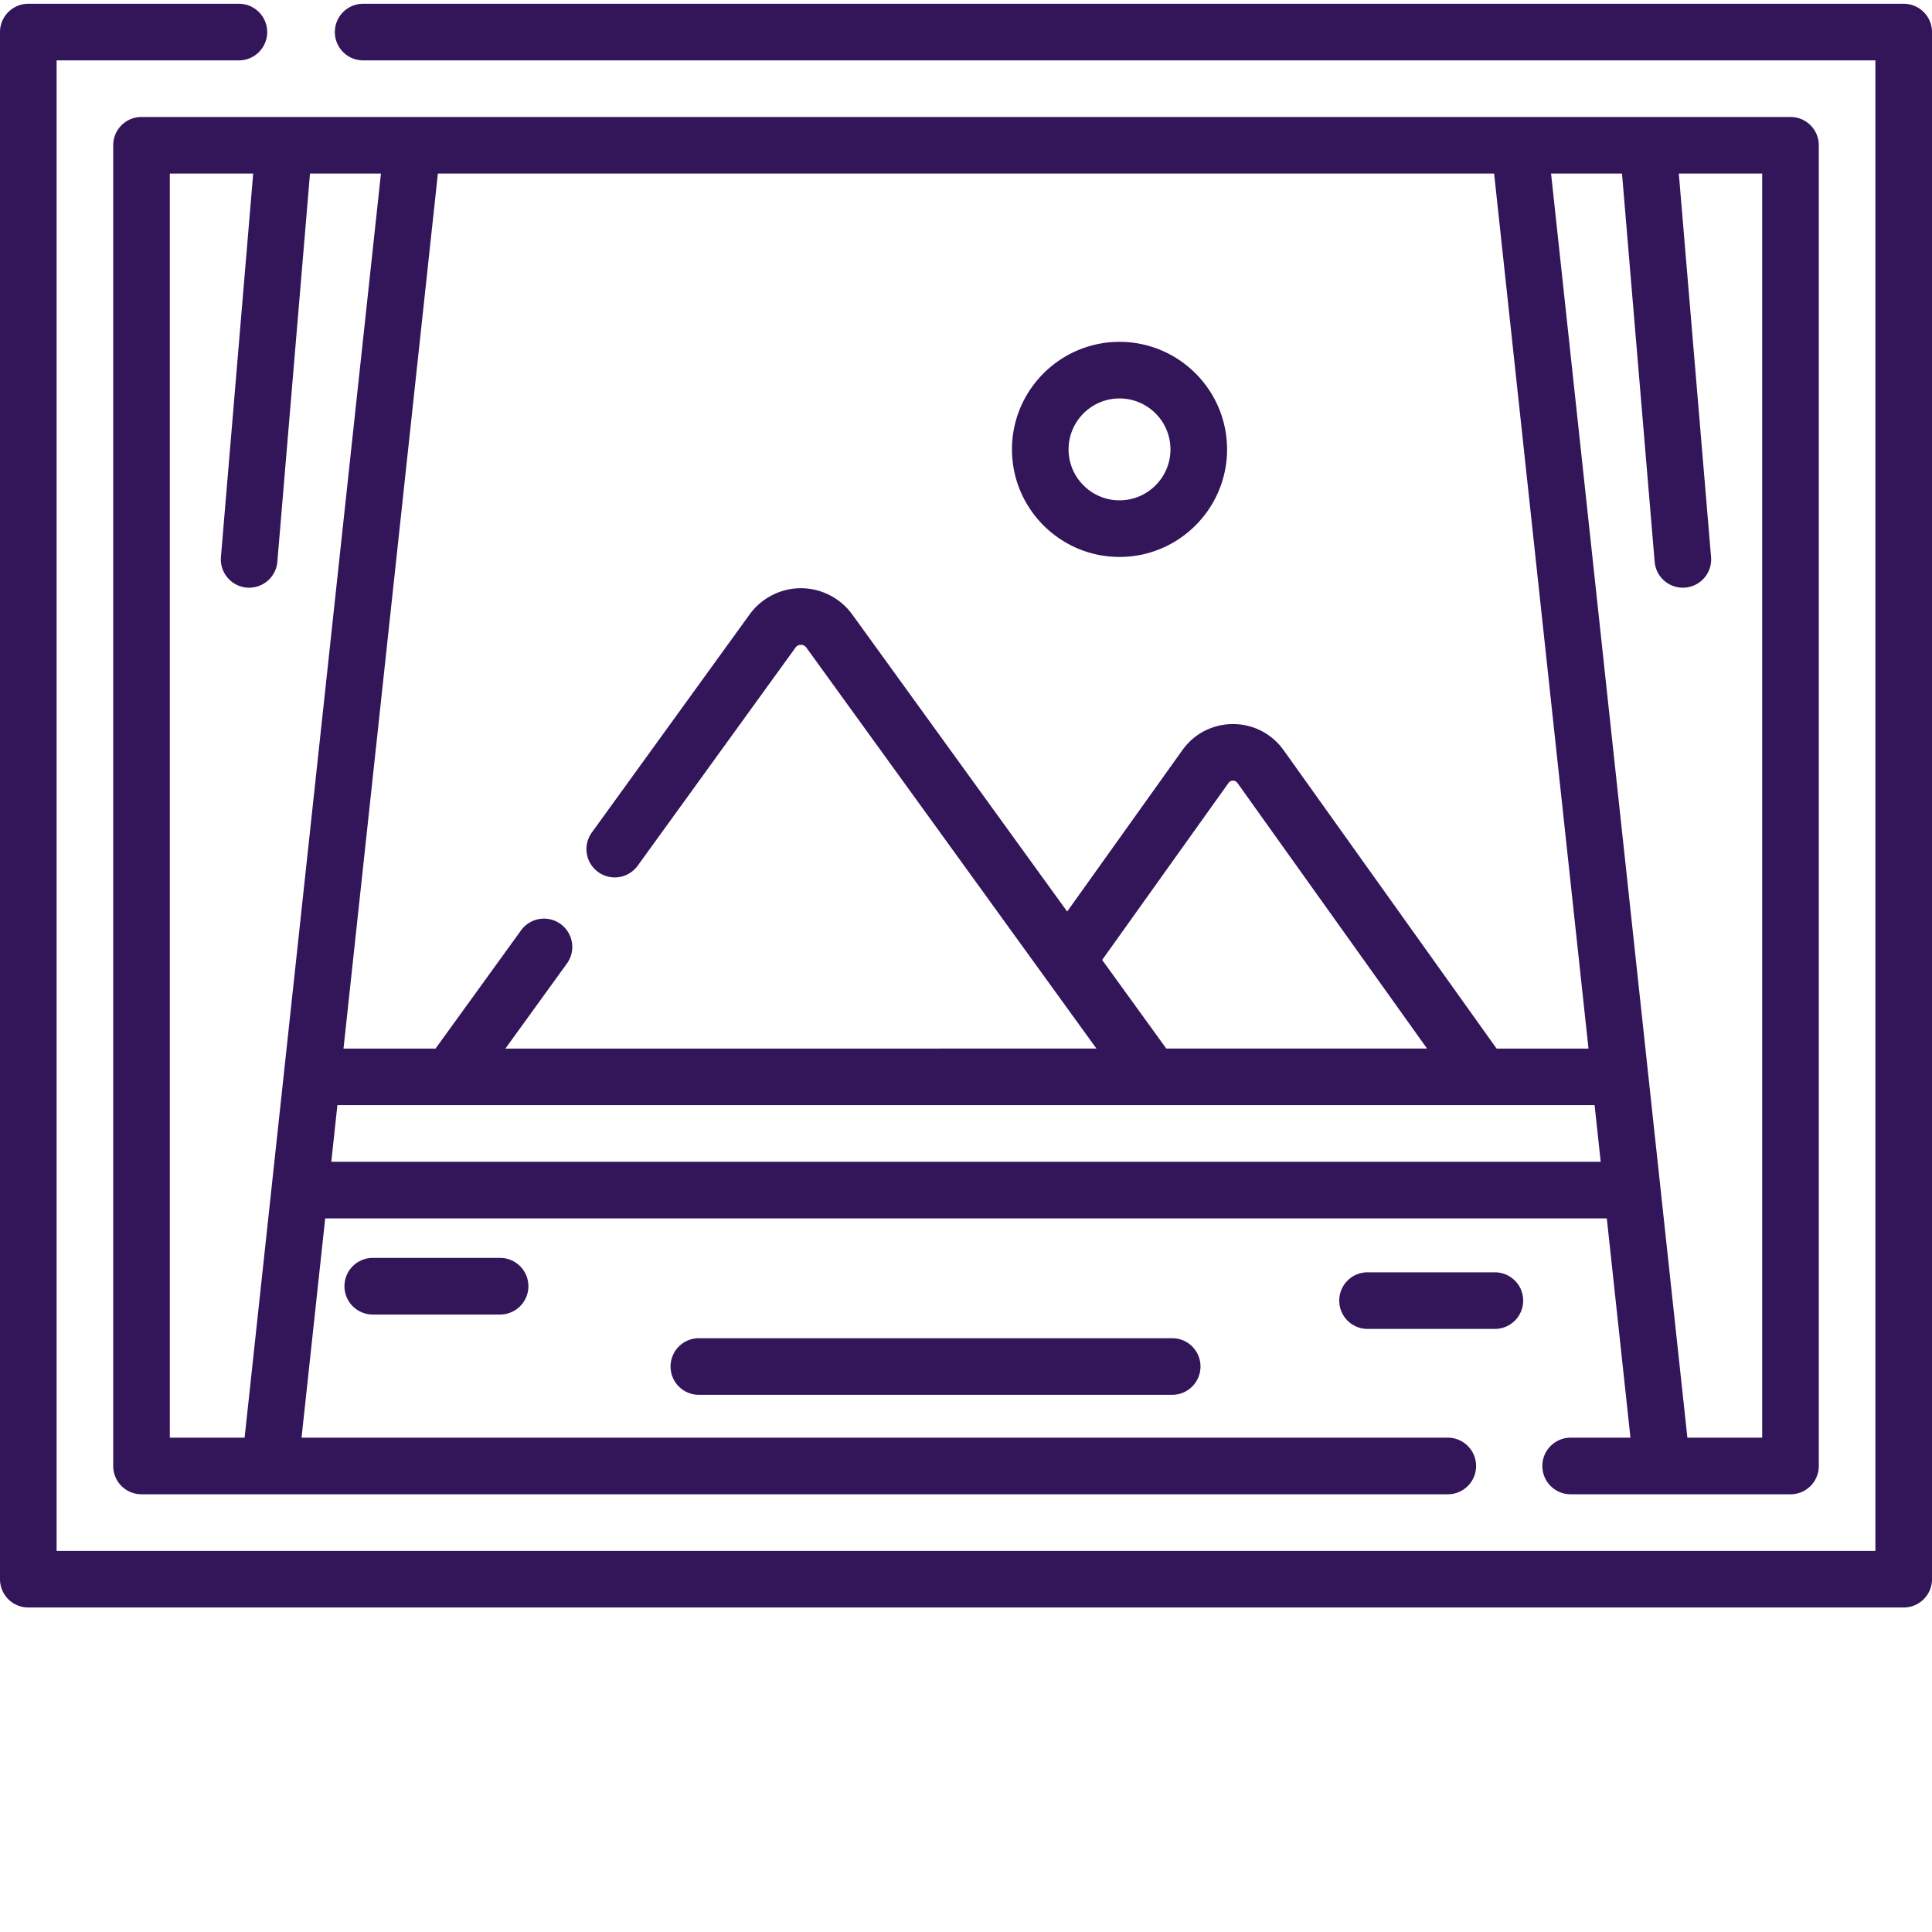 <svg xmlns="http://www.w3.org/2000/svg" version="1.1" xmlns:xlink="http://www.w3.org/1999/xlink" width="512" height="512" x="0" y="0" viewBox="0 0 512 511" style="enable-background:new 0 0 512 512" xml:space="preserve" class=""><g><path d="M504.5.5H96.238c-4.144 0-7.5 3.355-7.5 7.5s3.356 7.5 7.5 7.5H497v395H15v-395h48.309c4.144 0 7.5-3.355 7.5-7.5S67.453.5 63.309.5H7.5A7.497 7.497 0 0 0 0 8v410c0 4.145 3.355 7.5 7.5 7.5h497c4.145 0 7.5-3.355 7.5-7.5V8c0-4.145-3.355-7.5-7.5-7.5zm0 0" fill="#33155a" opacity="1" data-original="#000000" class=""></path><path d="M416.238 380.5c-4.144 0-7.5 3.355-7.5 7.5s3.356 7.5 7.5 7.5H474.5c4.145 0 7.5-3.355 7.5-7.5V38c0-4.145-3.355-7.5-7.5-7.5h-437A7.497 7.497 0 0 0 30 38v350c0 4.145 3.355 7.5 7.5 7.5h346.18c4.144 0 7.5-3.355 7.5-7.5s-3.356-7.5-7.5-7.5H79.91l6.27-58.117h339.64l6.27 58.117zm-107.16-103.121-16.992-23.488 33.457-46.871c.61-.852 1.8-.86 2.41 0l50.23 70.359zm87.535.004L340.164 198.3c-6.586-9.215-20.242-9.219-26.828.004l-30.527 42.761-56.95-78.718c-3.156-4.36-8.242-6.965-13.609-6.965-5.363 0-10.453 2.605-13.605 6.965l-41.805 57.78a7.499 7.499 0 0 0 1.68 10.474 7.498 7.498 0 0 0 10.472-1.68l41.809-57.785a1.739 1.739 0 0 1 1.453-.754c.41 0 1 .133 1.453.758 9.473 13.093 69.754 96.414 76.86 106.238l-156.633.004 16.304-22.54a7.5 7.5 0 0 0-1.68-10.472 7.5 7.5 0 0 0-10.472 1.68l-22.664 31.332h-24.39L116.042 45.5h279.914l25.012 231.883zM45 380.5v-335h22.098L58.55 147.113a7.505 7.505 0 0 0 6.844 8.106c.214.015.43.023.64.023a7.5 7.5 0 0 0 7.465-6.87L82.152 45.5h18.801l-36.129 335zm42.797-73.117 1.617-15h333.172l1.617 15zM411.047 45.5h18.8l8.653 102.871a7.5 7.5 0 0 0 7.465 6.871c.21 0 .426-.008.64-.023a7.505 7.505 0 0 0 6.844-8.106L444.902 45.5H467v335h-19.824zm0 0" fill="#33155a" opacity="1" data-original="#000000" class=""></path><path d="M98.785 332.86c-4.144 0-7.5 3.355-7.5 7.5s3.356 7.5 7.5 7.5h33.742c4.145 0 7.5-3.356 7.5-7.5s-3.355-7.5-7.5-7.5zM362.414 336.676a7.497 7.497 0 0 0-7.5 7.5 7.5 7.5 0 0 0 7.5 7.5h33.742a7.5 7.5 0 0 0 7.5-7.5c0-4.145-3.355-7.5-7.5-7.5zM185.203 354.14a7.5 7.5 0 1 0 0 15h125.442a7.5 7.5 0 0 0 7.5-7.5c0-4.144-3.356-7.5-7.5-7.5zM296.684 90.094c-15.715 0-28.5 12.785-28.5 28.5s12.785 28.5 28.5 28.5 28.5-12.785 28.5-28.5-12.786-28.5-28.5-28.5zm0 42c-7.442 0-13.5-6.059-13.5-13.5 0-7.446 6.058-13.5 13.5-13.5 7.445 0 13.5 6.054 13.5 13.5 0 7.441-6.055 13.5-13.5 13.5zm0 0" fill="#33155a" opacity="1" data-original="#000000" class=""></path></g></svg>